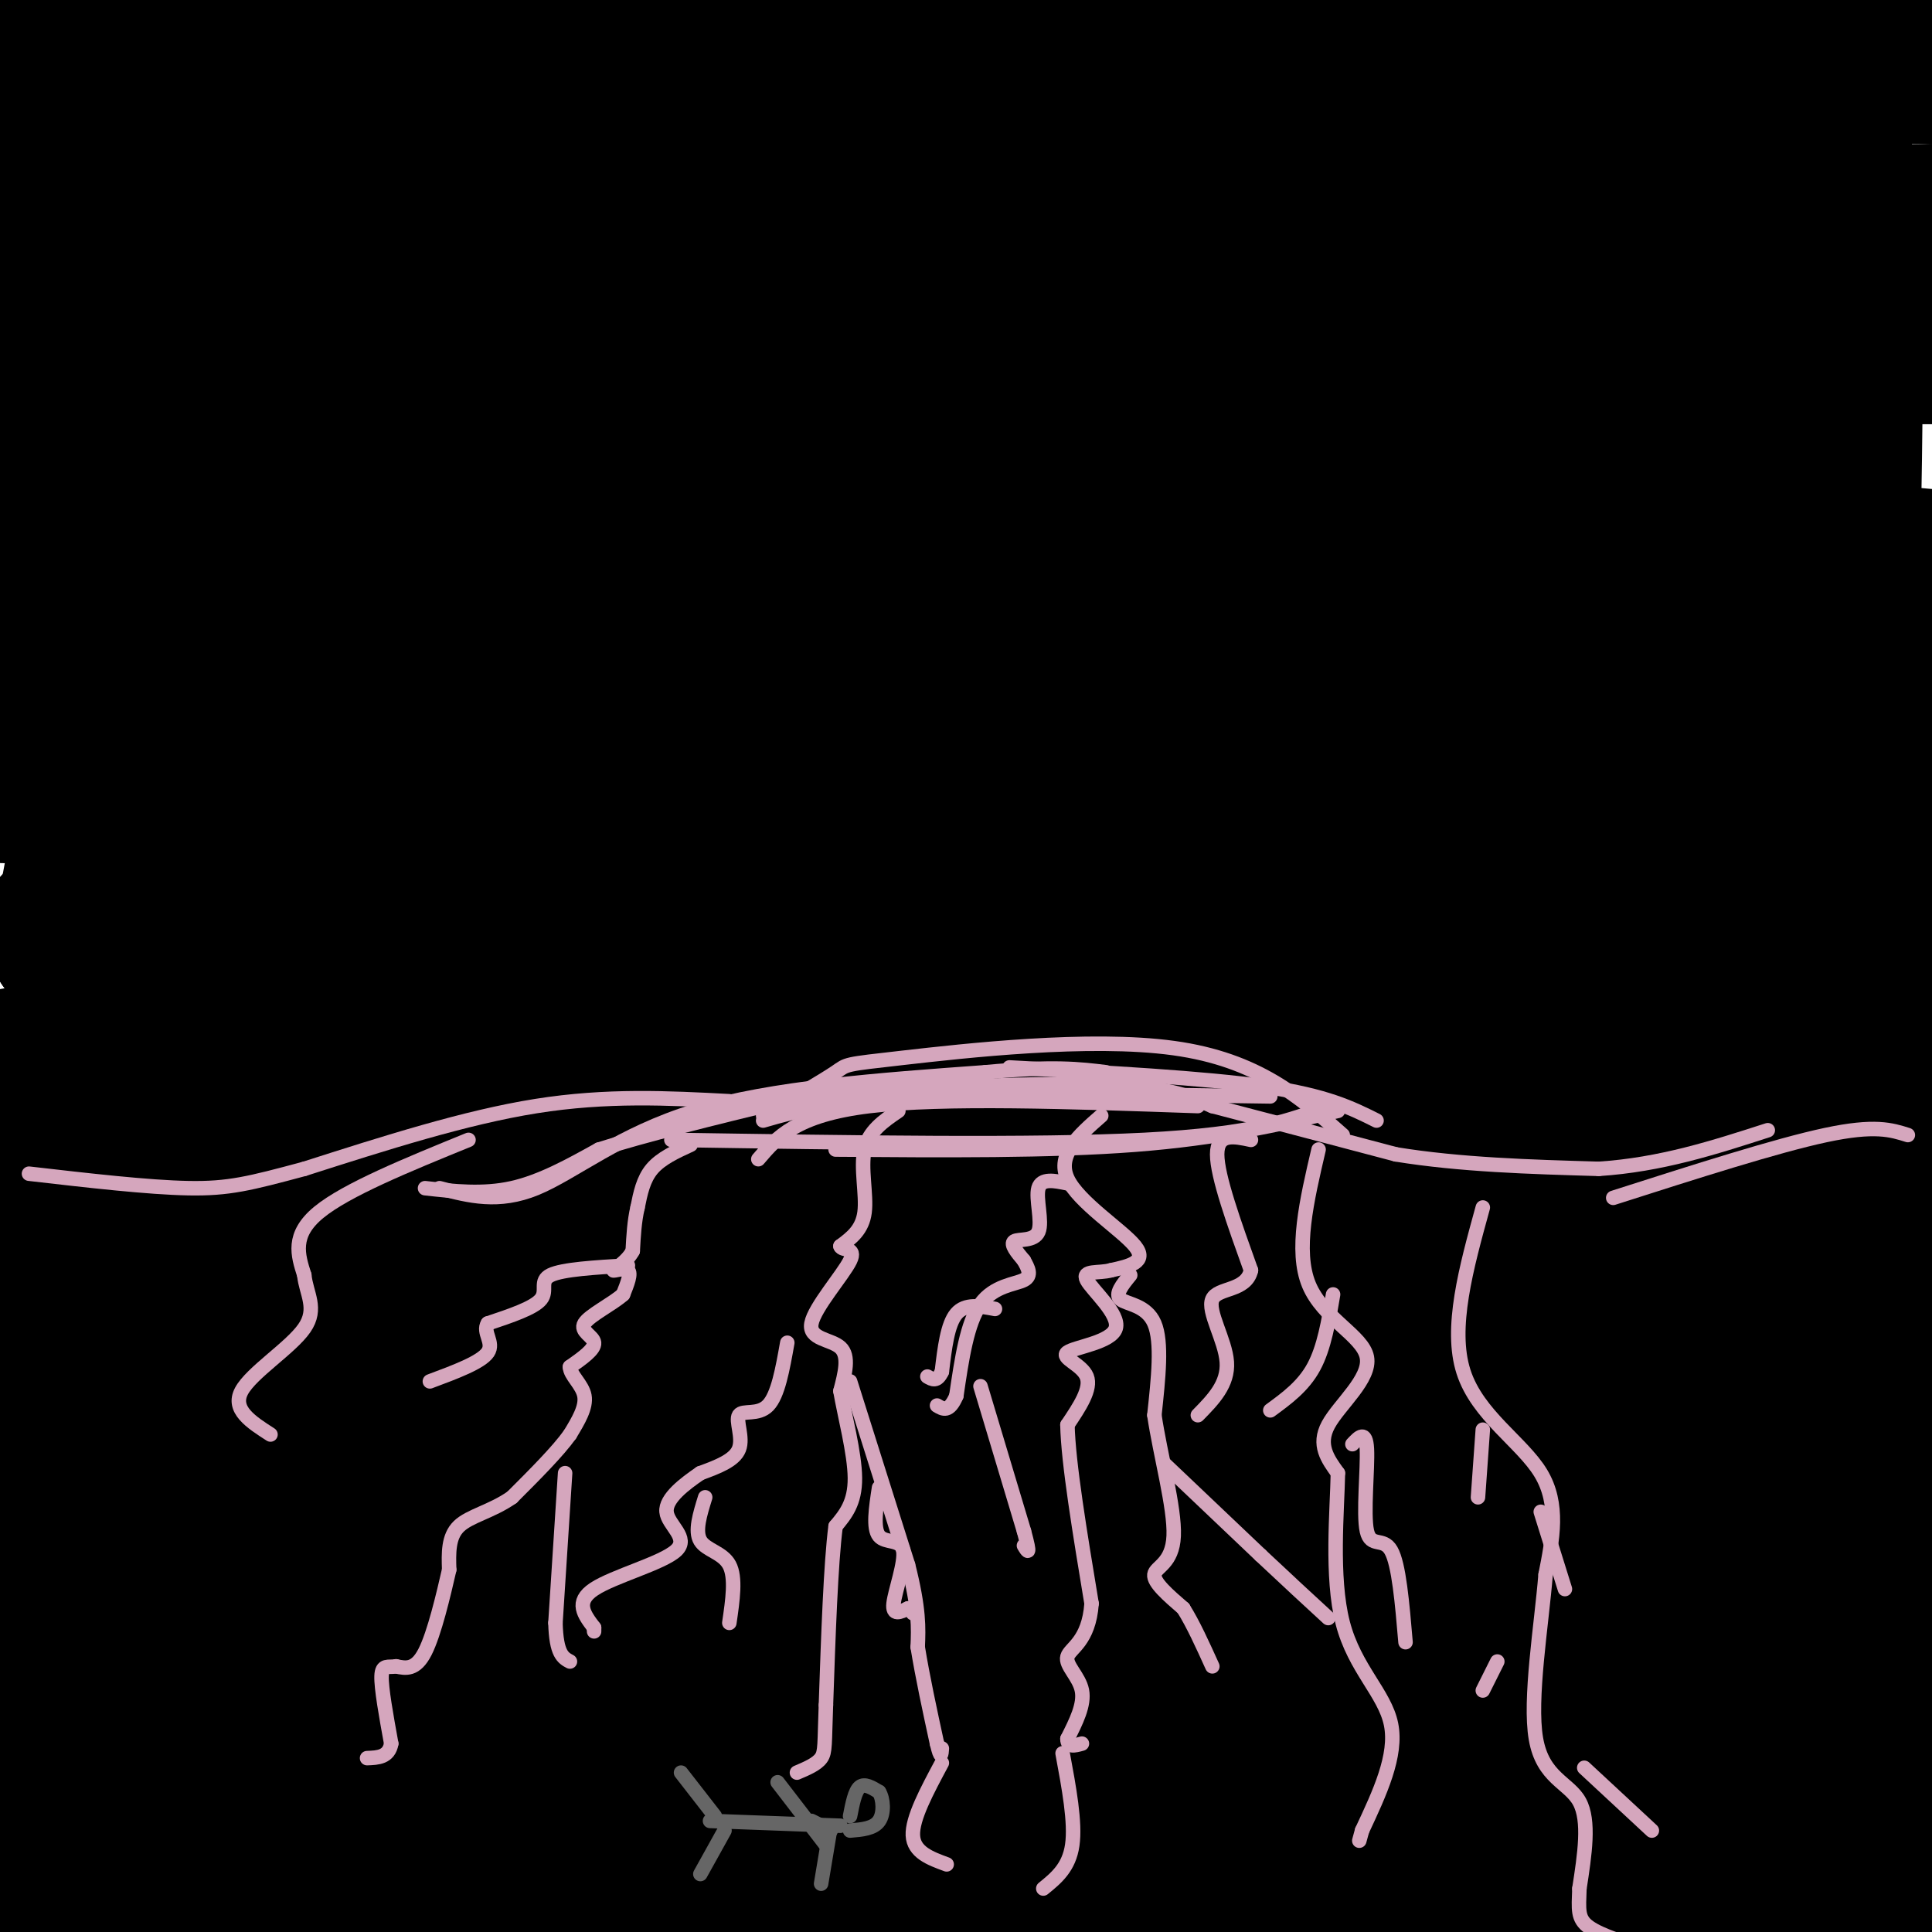 <svg viewBox='0 0 400 400' version='1.1' xmlns='http://www.w3.org/2000/svg' xmlns:xlink='http://www.w3.org/1999/xlink'><g fill='none' stroke='#666666' stroke-width='6' stroke-linecap='round' stroke-linejoin='round'><path d='M3,219c0.000,0.000 31.000,2.000 31,2'/><path d='M34,221c10.667,1.000 21.833,2.500 33,4'/><path d='M67,225c12.500,1.167 27.250,2.083 42,3'/><path d='M109,228c10.000,0.500 14.000,0.250 18,0'/><path d='M293,234c16.583,0.583 33.167,1.167 46,0c12.833,-1.167 21.917,-4.083 31,-7'/><path d='M365,229c0.000,0.000 45.000,-18.000 45,-18'/></g>
<g fill='none' stroke='#ea9999' stroke-width='3' stroke-linecap='round' stroke-linejoin='round'><path d='M108,235c0.000,0.000 -12.000,6.000 -12,6'/></g>
<g fill='none' stroke='#000000' stroke-width='28' stroke-linecap='round' stroke-linejoin='round'><path d='M4,9c66.644,-1.089 133.289,-2.178 179,-1c45.711,1.178 70.489,4.622 95,6c24.511,1.378 48.756,0.689 73,0'/><path d='M390,15c0.000,0.000 12.000,1.000 12,1'/><path d='M403,16c-67.667,-2.083 -135.333,-4.167 -135,-5c0.333,-0.833 68.667,-0.417 137,0'/><path d='M365,27c-52.289,0.756 -104.578,1.511 -141,0c-36.422,-1.511 -56.978,-5.289 -86,-6c-29.022,-0.711 -66.511,1.644 -104,4'/><path d='M34,25c-4.000,0.667 38.000,0.333 80,0'/><path d='M131,25c88.583,1.333 177.167,2.667 217,4c39.833,1.333 30.917,2.667 22,4'/><path d='M370,33c6.311,-2.933 11.089,-12.267 13,5c1.911,17.267 0.956,61.133 0,105'/><path d='M383,143c1.333,29.222 4.667,49.778 -1,59c-5.667,9.222 -20.333,7.111 -35,5'/><path d='M347,207c-20.733,0.333 -55.067,-1.333 -89,-4c-33.933,-2.667 -67.467,-6.333 -101,-10'/><path d='M157,193c-39.726,-1.214 -88.542,0.750 -111,0c-22.458,-0.750 -18.560,-4.214 -20,-11c-1.440,-6.786 -8.220,-16.893 -15,-27'/><path d='M11,155c-4.467,-8.422 -8.133,-15.978 -10,-23c-1.867,-7.022 -1.933,-13.511 -2,-20'/><path d='M0,37c2.049,14.306 4.099,28.612 6,33c1.901,4.388 3.654,-1.144 5,-3c1.346,-1.856 2.285,-0.038 3,-16c0.715,-15.962 1.204,-49.703 0,-47c-1.204,2.703 -4.102,41.852 -7,81'/><path d='M7,85c-1.140,10.805 -0.491,-2.683 2,-11c2.491,-8.317 6.822,-11.463 12,-15c5.178,-3.537 11.202,-7.463 21,-10c9.798,-2.537 23.369,-3.683 38,-7c14.631,-3.317 30.323,-8.805 73,-11c42.677,-2.195 112.338,-1.098 182,0'/><path d='M323,38c-42.083,8.250 -84.167,16.500 -141,25c-56.833,8.500 -128.417,17.250 -200,26'/><path d='M86,79c54.267,-3.689 108.533,-7.378 162,-9c53.467,-1.622 106.133,-1.178 141,0c34.867,1.178 51.933,3.089 69,5'/><path d='M355,76c-137.411,3.273 -274.823,6.545 -300,-2c-25.177,-8.545 61.880,-28.909 133,-40c71.120,-11.091 126.301,-12.909 93,-13c-33.301,-0.091 -155.086,1.545 -219,4c-63.914,2.455 -69.957,5.727 -76,9'/><path d='M24,42c0.000,0.000 403.000,2.000 403,2'/><path d='M327,69c-136.940,17.613 -273.879,35.226 -295,40c-21.121,4.774 73.578,-3.293 145,-8c71.422,-4.707 119.567,-6.056 116,0c-3.567,6.056 -58.845,19.515 -100,28c-41.155,8.485 -68.187,11.996 -105,15c-36.813,3.004 -83.406,5.502 -130,8'/><path d='M28,123c30.422,-5.689 60.844,-11.378 96,-15c35.156,-3.622 75.044,-5.178 129,-3c53.956,2.178 121.978,8.089 190,14'/><path d='M313,137c0.000,0.000 -354.000,2.000 -354,2'/><path d='M34,116c42.560,-6.557 85.120,-13.114 151,-17c65.880,-3.886 155.081,-5.102 161,-2c5.919,3.102 -71.444,10.522 -125,13c-53.556,2.478 -83.303,0.013 -114,2c-30.697,1.987 -62.342,8.425 -85,11c-22.658,2.575 -36.329,1.288 -50,0'/><path d='M52,97c32.250,-8.083 64.500,-16.167 130,-20c65.500,-3.833 164.250,-3.417 263,-3'/><path d='M221,102c0.000,0.000 -316.000,0.000 -316,0'/><path d='M81,75c88.333,15.083 176.667,30.167 233,42c56.333,11.833 80.667,20.417 105,29'/><path d='M365,165c-18.002,1.583 -36.004,3.166 -107,3c-70.996,-0.166 -194.985,-2.083 -243,-3c-48.015,-0.917 -20.055,-0.836 1,-3c21.055,-2.164 35.205,-6.573 52,-10c16.795,-3.427 36.235,-5.873 93,-7c56.765,-1.127 150.856,-0.935 181,0c30.144,0.935 -3.657,2.612 0,3c3.657,0.388 44.773,-0.512 -23,6c-67.773,6.512 -244.434,20.436 -277,24c-32.566,3.564 78.963,-3.233 155,-4c76.037,-0.767 116.582,4.495 163,10c46.418,5.505 98.709,11.252 151,17'/><path d='M389,203c-46.654,2.053 -93.308,4.105 -108,6c-14.692,1.895 2.577,3.632 7,-1c4.423,-4.632 -4.002,-15.632 14,-29c18.002,-13.368 62.429,-29.105 78,-41c15.571,-11.895 2.285,-19.947 -11,-28'/><path d='M369,110c-3.760,-4.804 -7.658,-2.813 -8,-7c-0.342,-4.187 2.874,-14.551 4,-16c1.126,-1.449 0.164,6.018 0,10c-0.164,3.982 0.472,4.480 -6,8c-6.472,3.520 -20.050,10.063 -49,22c-28.950,11.937 -73.271,29.268 -105,39c-31.729,9.732 -50.864,11.866 -70,14'/><path d='M135,180c-24.427,5.464 -50.496,12.124 -67,15c-16.504,2.876 -23.443,1.967 -32,0c-8.557,-1.967 -18.730,-4.990 -23,-5c-4.270,-0.010 -2.635,2.995 -1,6'/><path d='M12,196c6.547,-34.823 23.415,-124.880 26,-145c2.585,-20.120 -9.112,29.699 -14,53c-4.888,23.301 -2.968,20.086 -1,21c1.968,0.914 3.984,5.957 6,11'/><path d='M29,136c1.333,3.667 1.667,7.333 -1,17c-2.667,9.667 -8.333,25.333 -10,34c-1.667,8.667 0.667,10.333 3,12'/><path d='M21,199c2.333,3.422 6.667,5.978 13,7c6.333,1.022 14.667,0.511 23,0'/><path d='M57,206c11.000,0.000 27.000,0.000 43,0'/><path d='M100,206c52.422,-1.067 161.978,-3.733 219,-2c57.022,1.733 61.511,7.867 66,14'/><path d='M365,213c2.928,5.855 5.856,11.710 11,25c5.144,13.290 12.502,34.016 15,70c2.498,35.984 0.134,87.226 -1,87c-1.134,-0.226 -1.038,-51.922 0,-85c1.038,-33.078 3.019,-47.539 5,-62'/><path d='M395,248c3.000,-26.167 8.000,-60.583 13,-95'/><path d='M404,251c-5.768,43.577 -11.536,87.155 -17,104c-5.464,16.845 -10.625,6.958 -17,6c-6.375,-0.958 -13.964,7.012 -17,14c-3.036,6.988 -1.518,12.994 0,19'/><path d='M353,394c-57.500,3.333 -201.250,2.167 -345,1'/><path d='M8,395c-39.536,-1.376 34.124,-5.317 115,-7c80.876,-1.683 168.967,-1.107 204,-1c35.033,0.107 17.010,-0.255 18,3c0.990,3.255 20.995,10.128 41,17'/><path d='M402,395c-8.863,-8.595 -17.726,-17.190 -35,-23c-17.274,-5.810 -42.958,-8.833 -45,-11c-2.042,-2.167 19.560,-3.476 39,-9c19.440,-5.524 36.720,-15.262 54,-25'/><path d='M375,334c-45.361,26.510 -90.722,53.019 -105,60c-14.278,6.981 2.529,-5.567 6,-2c3.471,3.567 -6.392,23.247 6,-12c12.392,-35.247 47.040,-125.422 61,-158c13.960,-32.578 7.234,-7.558 5,0c-2.234,7.558 0.025,-2.346 1,4c0.975,6.346 0.665,28.941 -2,46c-2.665,17.059 -7.685,28.580 -22,60c-14.315,31.420 -37.924,82.739 -39,61c-1.076,-21.739 20.380,-116.535 30,-159c9.620,-42.465 7.403,-32.599 9,-35c1.597,-2.401 7.007,-17.070 12,-17c4.993,0.070 9.569,14.877 12,26c2.431,11.123 2.715,18.561 3,26'/><path d='M352,234c-2.186,16.805 -9.152,45.816 -11,52c-1.848,6.184 1.423,-10.459 9,-27c7.577,-16.541 19.460,-32.979 24,-34c4.540,-1.021 1.737,13.376 -1,31c-2.737,17.624 -5.409,38.474 -10,58c-4.591,19.526 -11.101,37.727 -14,49c-2.899,11.273 -2.188,15.620 -3,21c-0.812,5.380 -3.146,11.795 3,2c6.146,-9.795 20.771,-35.799 30,-62c9.229,-26.201 13.061,-52.598 14,-72c0.939,-19.402 -1.016,-31.809 3,-39c4.016,-7.191 14.004,-9.167 -14,1c-28.004,10.167 -94.001,32.476 -151,55c-56.999,22.524 -104.999,45.262 -153,68'/><path d='M78,337c-30.738,13.762 -31.083,14.167 -9,5c22.083,-9.167 66.595,-27.905 129,-50c62.405,-22.095 142.702,-47.548 223,-73'/><path d='M173,212c-42.583,1.083 -85.167,2.167 -117,4c-31.833,1.833 -52.917,4.417 -74,7'/><path d='M0,219c19.308,-3.443 38.616,-6.887 78,-9c39.384,-2.113 98.845,-2.896 119,0c20.155,2.896 1.003,9.472 -41,32c-42.003,22.528 -106.858,61.008 -141,79c-34.142,17.992 -37.571,15.496 -41,13'/><path d='M66,246c24.747,-14.453 49.494,-28.906 78,-42c28.506,-13.094 60.771,-24.830 77,-34c16.229,-9.170 16.420,-15.775 -4,0c-20.420,15.775 -61.453,53.929 -81,71c-19.547,17.071 -17.609,13.057 -37,21c-19.391,7.943 -60.112,27.841 -91,39c-30.888,11.159 -51.944,13.580 -73,16'/><path d='M27,224c11.245,-8.569 22.491,-17.138 31,-26c8.509,-8.862 14.282,-18.018 22,-26c7.718,-7.982 17.380,-14.789 0,15c-17.380,29.789 -61.804,96.176 -76,111c-14.196,14.824 1.834,-21.913 7,-43c5.166,-21.087 -0.532,-26.523 -3,-30c-2.468,-3.477 -1.705,-4.993 -4,4c-2.295,8.993 -7.647,28.497 -13,48'/><path d='M0,365c8.728,-24.613 17.455,-49.226 21,-72c3.545,-22.774 1.907,-43.708 0,-57c-1.907,-13.292 -4.083,-18.943 -4,-14c0.083,4.943 2.425,20.481 0,51c-2.425,30.519 -9.618,76.018 -12,96c-2.382,19.982 0.048,14.448 6,-7c5.952,-21.448 15.428,-58.809 26,-94c10.572,-35.191 22.242,-68.212 27,-68c4.758,0.212 2.606,33.656 -1,56c-3.606,22.344 -8.665,33.587 -12,50c-3.335,16.413 -4.945,37.997 -5,47c-0.055,9.003 1.447,5.424 5,-1c3.553,-6.424 9.158,-15.693 15,-30c5.842,-14.307 11.921,-33.654 18,-53'/><path d='M84,269c15.548,-32.560 45.417,-87.458 35,-84c-10.417,3.458 -61.119,65.274 -90,101c-28.881,35.726 -35.940,45.363 -43,55'/><path d='M0,350c22.544,-19.612 45.088,-39.224 61,-51c15.912,-11.776 25.192,-15.715 41,-25c15.808,-9.285 38.144,-23.916 43,-18c4.856,5.916 -7.767,32.378 -21,56c-13.233,23.622 -27.077,44.405 -32,50c-4.923,5.595 -0.926,-3.998 26,-39c26.926,-35.002 76.782,-95.415 114,-126c37.218,-30.585 61.796,-31.343 75,-35c13.204,-3.657 15.032,-10.211 1,5c-14.032,15.211 -43.923,52.189 -55,67c-11.077,14.811 -3.340,7.454 -25,20c-21.660,12.546 -72.716,44.993 -111,65c-38.284,20.007 -63.795,27.573 -82,33c-18.205,5.427 -29.102,8.713 -40,12'/><path d='M2,357c14.106,-14.011 28.213,-28.022 47,-44c18.787,-15.978 42.255,-33.923 76,-50c33.745,-16.077 77.768,-30.285 100,-37c22.232,-6.715 22.674,-5.937 24,-5c1.326,0.937 3.537,2.032 2,7c-1.537,4.968 -6.820,13.807 -14,23c-7.180,9.193 -16.255,18.739 -31,29c-14.745,10.261 -35.158,21.238 -58,33c-22.842,11.762 -48.113,24.311 -55,19c-6.887,-5.311 4.608,-28.480 17,-48c12.392,-19.520 25.679,-35.391 39,-49c13.321,-13.609 26.675,-24.956 56,-33c29.325,-8.044 74.620,-12.786 97,-14c22.380,-1.214 21.845,1.099 23,3c1.155,1.901 3.998,3.390 6,7c2.002,3.610 3.162,9.343 0,21c-3.162,11.657 -10.645,29.240 -30,49c-19.355,19.760 -50.581,41.699 -72,55c-21.419,13.301 -33.029,17.965 -47,21c-13.971,3.035 -30.301,4.442 -38,4c-7.699,-0.442 -6.765,-2.735 -8,-10c-1.235,-7.265 -4.639,-19.504 -5,-33c-0.361,-13.496 2.319,-28.248 5,-43'/><path d='M136,262c19.648,-25.401 66.268,-67.404 92,-83c25.732,-15.596 30.575,-4.784 35,-2c4.425,2.784 8.432,-2.460 11,9c2.568,11.460 3.699,39.623 0,59c-3.699,19.377 -12.226,29.968 -21,40c-8.774,10.032 -17.794,19.504 -32,29c-14.206,9.496 -33.596,19.017 -43,23c-9.404,3.983 -8.821,2.428 -9,2c-0.179,-0.428 -1.119,0.271 -6,-3c-4.881,-3.271 -13.702,-10.513 -7,-31c6.702,-20.487 28.928,-54.219 50,-69c21.072,-14.781 40.990,-10.610 61,-9c20.010,1.610 40.114,0.660 53,3c12.886,2.340 18.556,7.969 22,12c3.444,4.031 4.663,6.465 4,11c-0.663,4.535 -3.208,11.170 -14,18c-10.792,6.830 -29.833,13.854 -51,21c-21.167,7.146 -44.461,14.415 -67,20c-22.539,5.585 -44.324,9.487 -74,12c-29.676,2.513 -67.245,3.637 -83,3c-15.755,-0.637 -9.697,-3.037 -8,-4c1.697,-0.963 -0.966,-0.490 -3,-2c-2.034,-1.510 -3.438,-5.003 0,-12c3.438,-6.997 11.719,-17.499 20,-28'/><path d='M66,281c23.528,-17.531 72.348,-47.358 111,-62c38.652,-14.642 67.135,-14.101 85,-14c17.865,0.101 25.111,-0.240 31,1c5.889,1.240 10.422,4.062 13,7c2.578,2.938 3.201,5.994 4,12c0.799,6.006 1.773,14.963 0,23c-1.773,8.037 -6.295,15.153 -14,25c-7.705,9.847 -18.594,22.424 -34,33c-15.406,10.576 -35.328,19.152 -57,25c-21.672,5.848 -45.094,8.969 -61,11c-15.906,2.031 -24.296,2.974 -28,3c-3.704,0.026 -2.722,-0.863 -6,-3c-3.278,-2.137 -10.817,-5.521 2,-15c12.817,-9.479 45.989,-25.052 80,-32c34.011,-6.948 68.860,-5.271 110,-2c41.140,3.271 88.570,8.135 136,13'/><path d='M343,343c0.000,0.000 -359.000,2.000 -359,2'/><path d='M22,328c56.012,-15.179 112.024,-30.357 164,-35c51.976,-4.643 99.917,1.250 133,1c33.083,-0.250 51.310,-6.643 -13,7c-64.310,13.643 -211.155,47.321 -358,81'/><path d='M1,383c37.357,-1.152 74.715,-2.303 155,-13c80.285,-10.697 203.499,-30.939 228,-30c24.501,0.939 -49.711,23.061 -117,38c-67.289,14.939 -127.654,22.697 -161,26c-33.346,3.303 -39.673,2.152 -46,1'/><path d='M27,402c-3.264,0.722 -6.527,1.444 19,-10c25.527,-11.444 79.845,-35.053 149,-50c69.155,-14.947 153.147,-21.233 167,-18c13.853,3.233 -42.432,15.984 -80,24c-37.568,8.016 -56.420,11.297 -88,17c-31.580,5.703 -75.887,13.828 -77,9c-1.113,-4.828 40.970,-22.607 71,-36c30.030,-13.393 48.009,-22.398 91,-28c42.991,-5.602 110.996,-7.801 179,-10'/><path d='M395,300c-85.878,1.097 -171.756,2.194 -222,0c-50.244,-2.194 -64.856,-7.678 -80,-10c-15.144,-2.322 -30.822,-1.483 -38,-7c-7.178,-5.517 -5.855,-17.391 -3,-28c2.855,-10.609 7.243,-19.955 24,-31c16.757,-11.045 45.882,-23.790 67,-32c21.118,-8.210 34.229,-11.884 53,-13c18.771,-1.116 43.201,0.327 55,3c11.799,2.673 10.968,6.575 8,19c-2.968,12.425 -8.074,33.372 -15,45c-6.926,11.628 -15.672,13.938 -24,16c-8.328,2.062 -16.236,3.875 -21,4c-4.764,0.125 -6.382,-1.437 -8,-3'/></g>
<g fill='none' stroke='#d5a6bd' stroke-width='3' stroke-linecap='round' stroke-linejoin='round'><path d='M88,246c6.000,0.667 12.000,1.333 18,0c6.000,-1.333 12.000,-4.667 18,-8'/><path d='M124,238c9.333,-3.000 23.667,-6.500 38,-10'/><path d='M162,228c12.667,-2.167 25.333,-2.583 38,-3'/><path d='M200,225c12.978,-0.644 26.422,-0.756 35,0c8.578,0.756 12.289,2.378 16,4'/><path d='M251,229c9.000,2.333 23.500,6.167 38,10'/><path d='M289,239c13.333,2.167 27.667,2.583 42,3'/><path d='M331,242c12.833,-0.833 23.917,-4.417 35,-8'/><path d='M395,235c-3.417,-1.083 -6.833,-2.167 -17,0c-10.167,2.167 -27.083,7.583 -44,13'/><path d='M143,237c-3.083,1.417 -6.167,2.833 -8,5c-1.833,2.167 -2.417,5.083 -3,8'/><path d='M132,250c-0.667,2.833 -0.833,5.917 -1,9'/><path d='M131,259c-1.250,2.357 -3.875,3.750 -4,4c-0.125,0.250 2.250,-0.643 3,0c0.750,0.643 -0.125,2.821 -1,5'/><path d='M129,268c-2.143,1.952 -7.000,4.333 -8,6c-1.000,1.667 1.857,2.619 2,4c0.143,1.381 -2.429,3.190 -5,5'/><path d='M118,283c0.022,1.756 2.578,3.644 3,6c0.422,2.356 -1.289,5.178 -3,8'/><path d='M118,297c-2.500,3.500 -7.250,8.250 -12,13'/><path d='M106,310c-4.222,2.956 -8.778,3.844 -11,6c-2.222,2.156 -2.111,5.578 -2,9'/><path d='M93,325c-1.156,5.044 -3.044,13.156 -5,17c-1.956,3.844 -3.978,3.422 -6,3'/><path d='M82,345c-1.689,0.289 -2.911,-0.489 -3,2c-0.089,2.489 0.956,8.244 2,14'/><path d='M81,361c-0.500,2.833 -2.750,2.917 -5,3'/><path d='M130,262c-6.778,0.400 -13.556,0.800 -16,2c-2.444,1.200 -0.556,3.200 -2,5c-1.444,1.800 -6.222,3.400 -11,5'/><path d='M101,274c-1.178,1.844 1.378,3.956 0,6c-1.378,2.044 -6.689,4.022 -12,6'/><path d='M117,305c0.000,0.000 -2.000,31.000 -2,31'/><path d='M115,336c0.167,6.500 1.583,7.250 3,8'/><path d='M186,230c-3.067,2.089 -6.133,4.178 -7,8c-0.867,3.822 0.467,9.378 0,13c-0.467,3.622 -2.733,5.311 -5,7'/><path d='M174,258c0.260,1.026 3.410,0.089 2,3c-1.410,2.911 -7.380,9.668 -8,13c-0.620,3.332 4.108,3.238 6,5c1.892,1.762 0.946,5.381 0,9'/><path d='M174,288c0.844,4.956 2.956,12.844 3,18c0.044,5.156 -1.978,7.578 -4,10'/><path d='M173,316c-1.000,7.833 -1.500,22.417 -2,37'/><path d='M171,353c-0.311,8.067 -0.089,9.733 -1,11c-0.911,1.267 -2.956,2.133 -5,3'/><path d='M176,286c0.000,0.000 12.000,38.000 12,38'/><path d='M188,324c2.333,9.167 2.167,13.083 2,17'/><path d='M190,341c1.000,6.167 2.500,13.083 4,20'/><path d='M194,361c0.833,3.500 0.917,2.250 1,1'/><path d='M182,308c-0.643,4.208 -1.286,8.417 0,10c1.286,1.583 4.500,0.542 5,3c0.500,2.458 -1.714,8.417 -2,11c-0.286,2.583 1.357,1.792 3,1'/><path d='M188,333c0.667,0.333 0.833,0.667 1,1'/><path d='M228,231c-4.622,4.044 -9.244,8.089 -7,13c2.244,4.911 11.356,10.689 14,14c2.644,3.311 -1.178,4.156 -5,5'/><path d='M230,263c-2.453,0.688 -6.085,-0.092 -5,2c1.085,2.092 6.889,7.056 6,10c-0.889,2.944 -8.470,3.870 -10,5c-1.530,1.130 2.991,2.466 4,5c1.009,2.534 -1.496,6.267 -4,10'/><path d='M221,295c0.167,7.833 2.583,22.417 5,37'/><path d='M226,332c-0.571,7.917 -4.500,9.208 -5,11c-0.500,1.792 2.429,4.083 3,7c0.571,2.917 -1.214,6.458 -3,10'/><path d='M221,360c0.000,1.833 1.500,1.417 3,1'/><path d='M234,264c-1.622,1.978 -3.244,3.956 -2,5c1.244,1.044 5.356,1.156 7,5c1.644,3.844 0.822,11.422 0,19'/><path d='M239,293c1.214,8.202 4.250,19.208 4,25c-0.250,5.792 -3.786,6.369 -4,8c-0.214,1.631 2.893,4.315 6,7'/><path d='M245,333c2.000,3.167 4.000,7.583 6,12'/><path d='M241,303c0.000,0.000 20.000,19.000 20,19'/><path d='M261,322c5.667,5.333 9.833,9.167 14,13'/><path d='M221,245c-2.696,-0.560 -5.393,-1.119 -6,1c-0.607,2.119 0.875,6.917 0,9c-0.875,2.083 -4.107,1.452 -5,2c-0.893,0.548 0.554,2.274 2,4'/><path d='M212,261c0.786,1.452 1.750,3.083 0,4c-1.750,0.917 -6.214,1.119 -9,5c-2.786,3.881 -3.893,11.440 -5,19'/><path d='M198,289c-1.500,3.500 -2.750,2.750 -4,2'/><path d='M206,271c-3.083,-0.583 -6.167,-1.167 -8,1c-1.833,2.167 -2.417,7.083 -3,12'/><path d='M195,284c-1.000,2.167 -2.000,1.583 -3,1'/><path d='M203,287c0.000,0.000 9.000,30.000 9,30'/><path d='M212,317c1.500,5.500 0.750,4.250 0,3'/><path d='M163,278c-0.964,5.446 -1.929,10.893 -4,13c-2.071,2.107 -5.250,0.875 -6,2c-0.750,1.125 0.929,4.607 0,7c-0.929,2.393 -4.464,3.696 -8,5'/><path d='M145,305c-3.215,2.203 -7.254,5.209 -7,8c0.254,2.791 4.799,5.367 2,8c-2.799,2.633 -12.943,5.324 -17,8c-4.057,2.676 -2.029,5.338 0,8'/><path d='M123,337c0.000,1.333 0.000,0.667 0,0'/><path d='M146,310c-1.089,3.511 -2.178,7.022 -1,9c1.178,1.978 4.622,2.422 6,5c1.378,2.578 0.689,7.289 0,12'/><path d='M273,238c-2.452,10.494 -4.905,20.988 -2,28c2.905,7.012 11.167,10.542 12,15c0.833,4.458 -5.762,9.845 -8,14c-2.238,4.155 -0.119,7.077 2,10'/><path d='M277,305c-0.131,7.571 -1.458,21.500 1,31c2.458,9.500 8.702,14.571 10,21c1.298,6.429 -2.351,14.214 -6,22'/><path d='M282,379c-1.000,3.667 -0.500,1.833 0,0'/><path d='M280,299c1.399,-1.494 2.798,-2.988 3,1c0.202,3.988 -0.792,13.458 0,17c0.792,3.542 3.369,1.155 5,4c1.631,2.845 2.315,10.923 3,19'/><path d='M276,268c-0.917,5.500 -1.833,11.000 -4,15c-2.167,4.000 -5.583,6.500 -9,9'/><path d='M91,246c6.111,1.600 12.222,3.200 20,0c7.778,-3.200 17.222,-11.200 33,-16c15.778,-4.800 37.889,-6.400 60,-8'/><path d='M204,222c14.167,-1.333 19.583,-0.667 25,0'/><path d='M285,232c-5.167,-2.583 -10.333,-5.167 -23,-7c-12.667,-1.833 -32.833,-2.917 -53,-4'/><path d='M158,231c6.214,-3.631 12.429,-7.262 15,-9c2.571,-1.738 1.500,-1.583 14,-3c12.500,-1.417 38.571,-4.405 56,-2c17.429,2.405 26.214,10.202 35,18'/><path d='M277,230c-12.333,2.833 -24.667,5.667 -42,7c-17.333,1.333 -39.667,1.167 -62,1'/><path d='M248,229c-26.417,-0.917 -52.833,-1.833 -68,0c-15.167,1.833 -19.083,6.417 -23,11'/><path d='M139,236c37.667,0.583 75.333,1.167 98,0c22.667,-1.167 30.333,-4.083 38,-7'/><path d='M263,227c-27.750,-0.417 -55.500,-0.833 -73,0c-17.500,0.833 -24.750,2.917 -32,5'/><path d='M151,228c-12.667,-0.667 -25.333,-1.333 -40,1c-14.667,2.333 -31.333,7.667 -48,13'/><path d='M63,242c-11.333,3.044 -15.667,4.156 -24,4c-8.333,-0.156 -20.667,-1.578 -33,-3'/><path d='M97,236c-12.667,5.167 -25.333,10.333 -31,15c-5.667,4.667 -4.333,8.833 -3,13'/><path d='M63,264c0.381,3.833 2.833,6.917 0,11c-2.833,4.083 -10.952,9.167 -13,13c-2.048,3.833 1.976,6.417 6,9'/><path d='M259,236c-3.500,-0.750 -7.000,-1.500 -7,3c0.000,4.500 3.500,14.250 7,24'/><path d='M259,263c-0.976,4.429 -6.917,3.500 -8,6c-1.083,2.500 2.690,8.429 3,13c0.310,4.571 -2.845,7.786 -6,11'/><path d='M307,250c-3.444,12.489 -6.889,24.978 -4,34c2.889,9.022 12.111,14.578 16,21c3.889,6.422 2.444,13.711 1,21'/><path d='M320,326c-0.833,10.381 -3.417,25.833 -2,34c1.417,8.167 6.833,9.048 9,13c2.167,3.952 1.083,10.976 0,18'/><path d='M327,391c-0.133,4.356 -0.467,6.244 2,8c2.467,1.756 7.733,3.378 13,5'/><path d='M307,296c0.000,0.000 -1.000,14.000 -1,14'/><path d='M319,313c0.000,0.000 5.000,16.000 5,16'/><path d='M310,344c0.000,0.000 -3.000,6.000 -3,6'/><path d='M328,366c0.000,0.000 14.000,13.000 14,13'/><path d='M220,363c1.333,7.167 2.667,14.333 2,19c-0.667,4.667 -3.333,6.833 -6,9'/><path d='M195,365c-3.083,5.750 -6.167,11.500 -6,15c0.167,3.500 3.583,4.750 7,6'/></g>
<g fill='none' stroke='#666666' stroke-width='3' stroke-linecap='round' stroke-linejoin='round'><path d='M176,376c0.500,-2.583 1.000,-5.167 2,-6c1.000,-0.833 2.500,0.083 4,1'/><path d='M182,371c0.889,1.400 1.111,4.400 0,6c-1.111,1.600 -3.556,1.800 -6,2'/><path d='M174,378c0.000,0.000 -27.000,-1.000 -27,-1'/><path d='M172,379c0.000,0.000 -4.000,-2.000 -4,-2'/><path d='M172,378c0.000,0.000 -2.000,12.000 -2,12'/><path d='M171,382c0.000,0.000 -10.000,-13.000 -10,-13'/><path d='M150,379c0.000,0.000 -5.000,9.000 -5,9'/><path d='M148,376c0.000,0.000 -7.000,-9.000 -7,-9'/></g>
</svg>